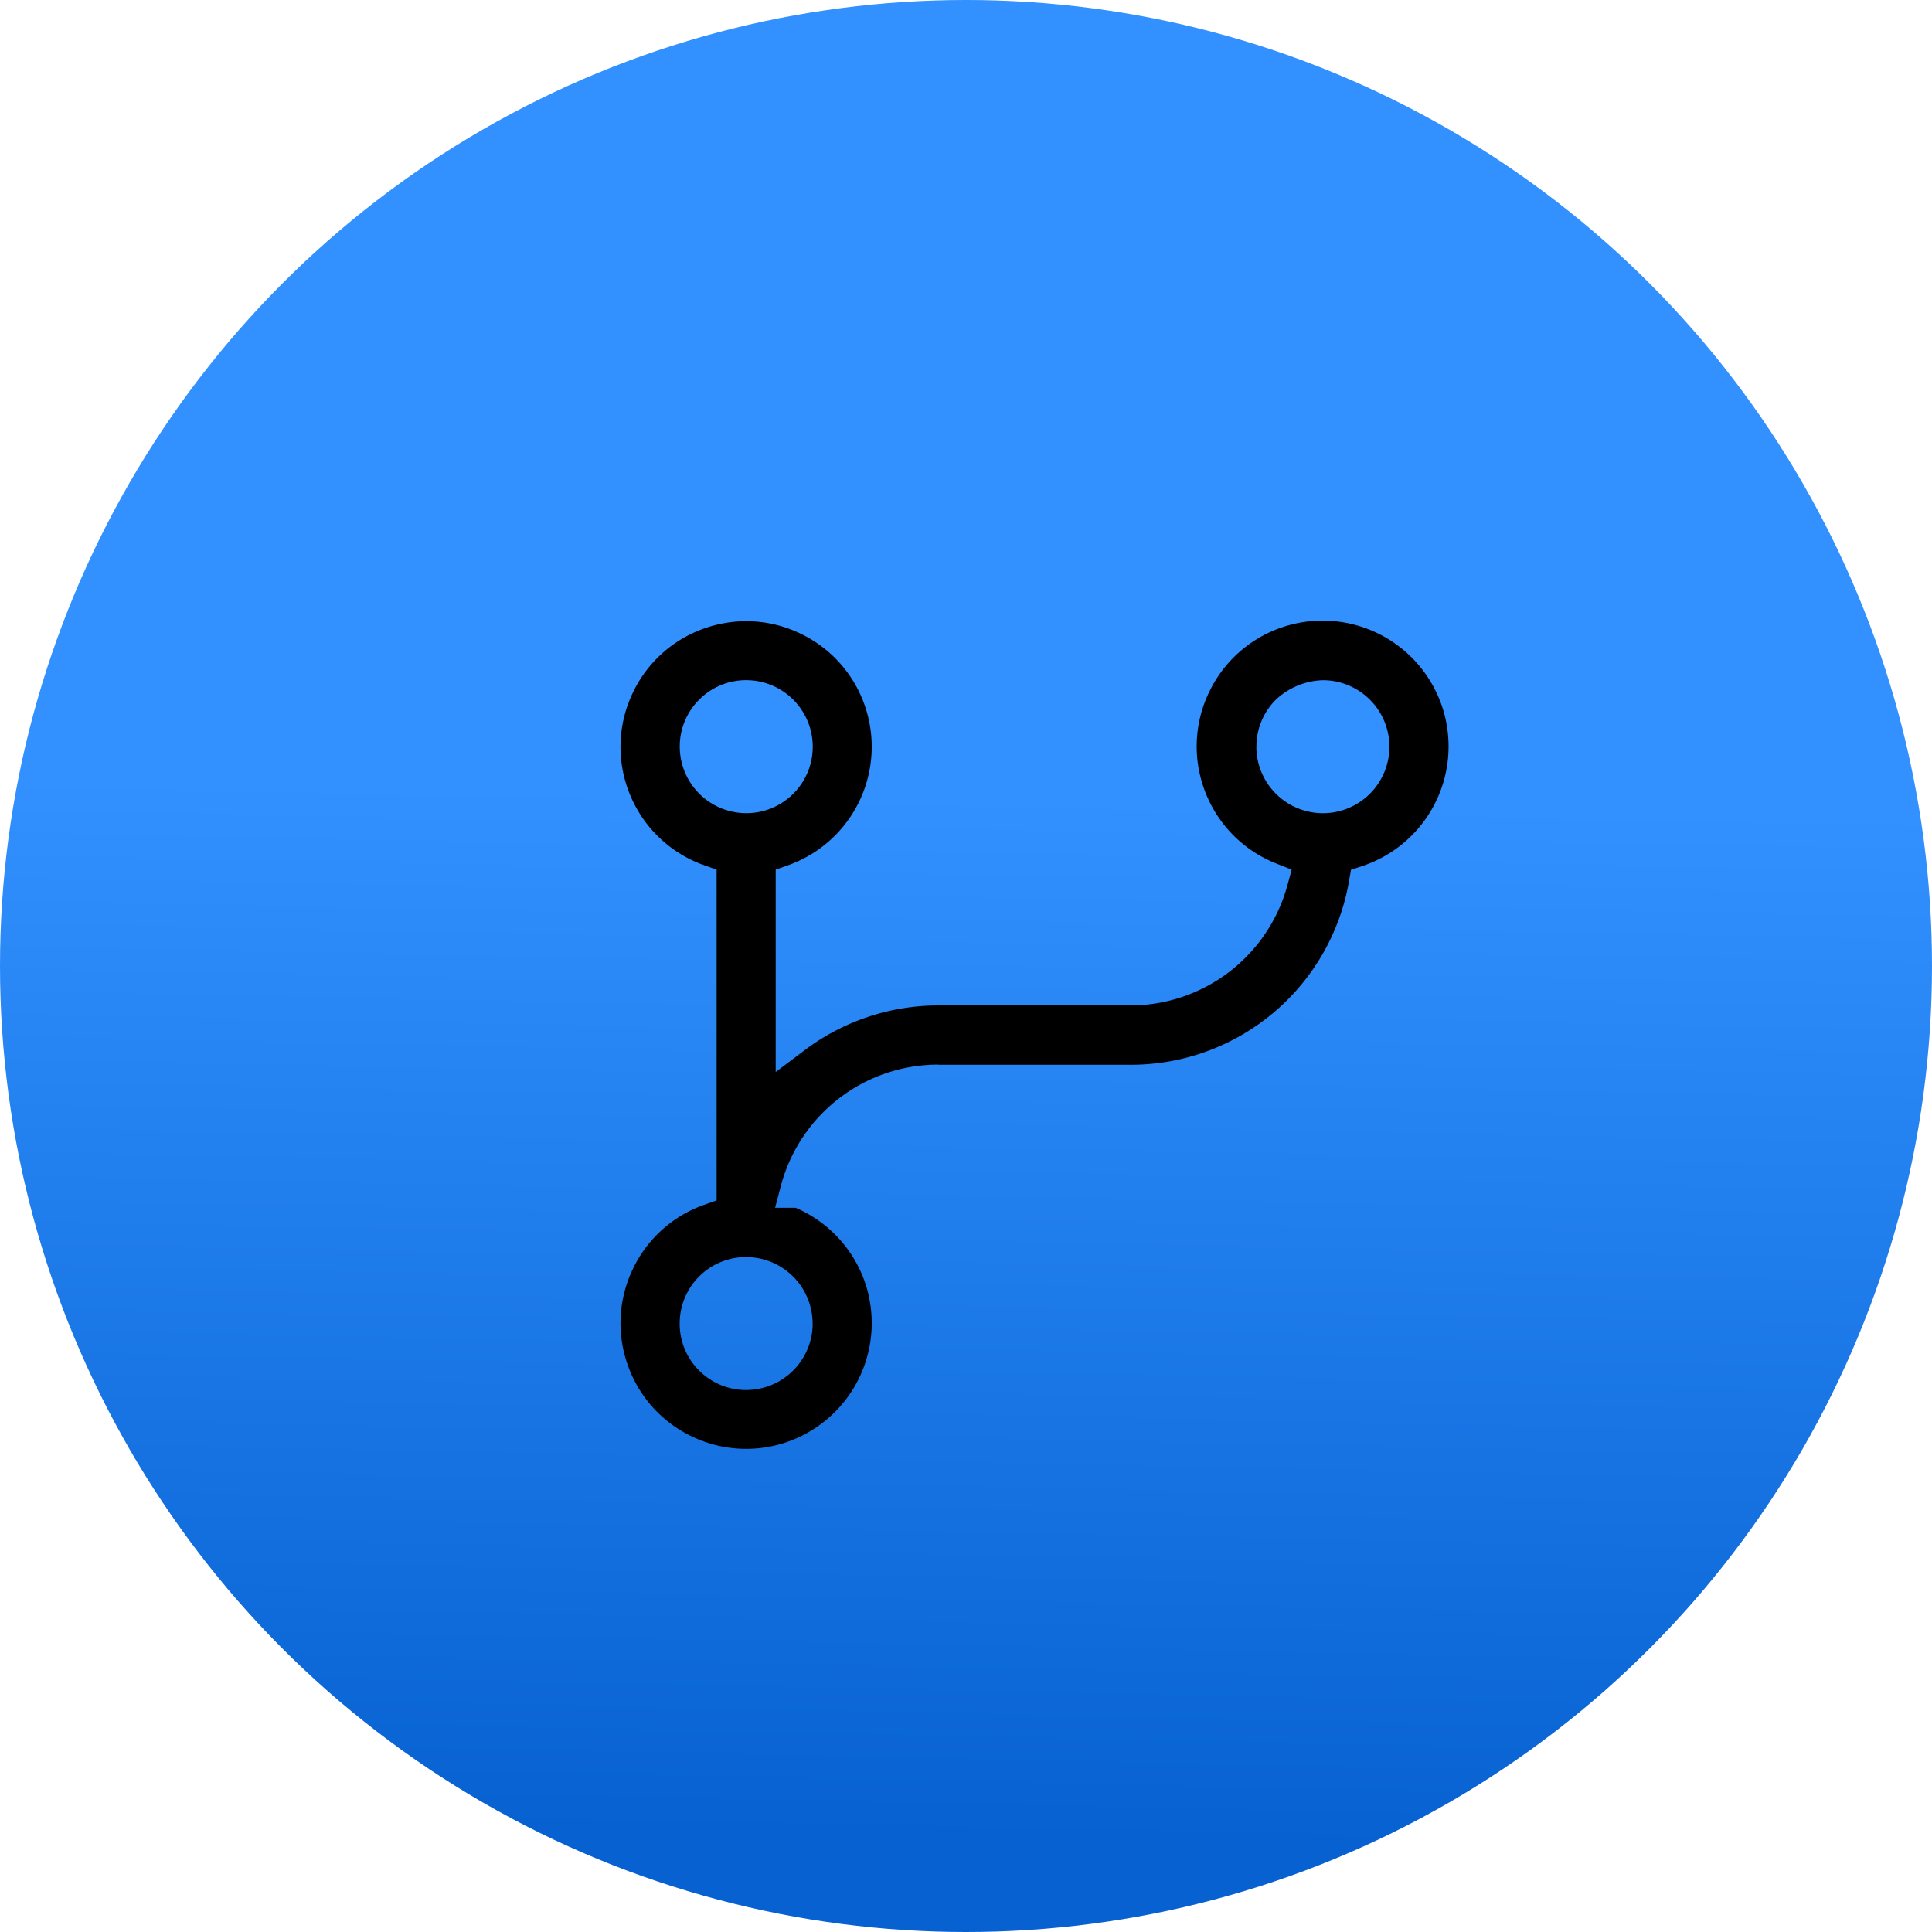 <svg xmlns="http://www.w3.org/2000/svg" xmlns:xlink="http://www.w3.org/1999/xlink" width="56" height="56" viewBox="0 0 56 56"><defs><linearGradient id="a" x1="0.583" y1="0.414" x2="0.572" y2="0.949" gradientUnits="objectBoundingBox"><stop offset="0" stop-color="#3291ff"/><stop offset="1" stop-color="#0761d1"/></linearGradient></defs><g transform="translate(-545 -707)"><circle cx="28" cy="28" r="28" transform="translate(545 707)" fill="url(#a)"/><path d="M-495.3-183.065h5.568A6.418,6.418,0,0,0-483.4-188.4l.056-.318.306-.1a3.654,3.654,0,0,0,2.344-4.6,3.653,3.653,0,0,0-4.6-2.343,3.629,3.629,0,0,0-2.123,1.814,3.62,3.62,0,0,0-.22,2.783,3.636,3.636,0,0,0,2.128,2.266l.445.177-.126.462a4.722,4.722,0,0,1-4.546,3.474h-5.578a6.446,6.446,0,0,0-3.849,1.284l-.857.645v-5.865l.357-.126a3.646,3.646,0,0,0,2.22-4.646,3.618,3.618,0,0,0-1.864-2.072,3.622,3.622,0,0,0-1.566-.358,3.681,3.681,0,0,0-1.217.21,3.615,3.615,0,0,0-2.071,1.864,3.623,3.623,0,0,0-.148,2.783,3.631,3.631,0,0,0,2.22,2.219l.357.126v9.588l-.358.126a3.615,3.615,0,0,0-2.071,1.864,3.618,3.618,0,0,0-.147,2.783,3.61,3.61,0,0,0,1.863,2.071,3.628,3.628,0,0,0,2.783.148,3.647,3.647,0,0,0,2.219-4.647,3.645,3.645,0,0,0-2-2.132h-.594l.178-.676a4.723,4.723,0,0,1,4.546-3.474Zm9.214-9.221a1.914,1.914,0,0,1,.564-1.361,2.075,2.075,0,0,1,1.371-.565,1.93,1.93,0,0,1,1.92,1.929,1.929,1.929,0,0,1-1.926,1.926h0A1.931,1.931,0,0,1-486.088-192.287Zm-12.862,16.721a1.931,1.931,0,0,1-1.929,1.928,1.916,1.916,0,0,1-1.363-.565,1.91,1.91,0,0,1-.563-1.363,1.918,1.918,0,0,1,.563-1.362,1.914,1.914,0,0,1,1.362-.564h0A1.93,1.93,0,0,1-498.95-175.565Zm-1.928-14.793h0a1.93,1.93,0,0,1-1.925-1.929,1.915,1.915,0,0,1,.563-1.361,1.916,1.916,0,0,1,1.364-.565h0a1.93,1.93,0,0,1,1.928,1.929,1.92,1.92,0,0,1-.565,1.363A1.919,1.919,0,0,1-500.878-190.358Z" transform="translate(1067.504 920.928)"/></g></svg>